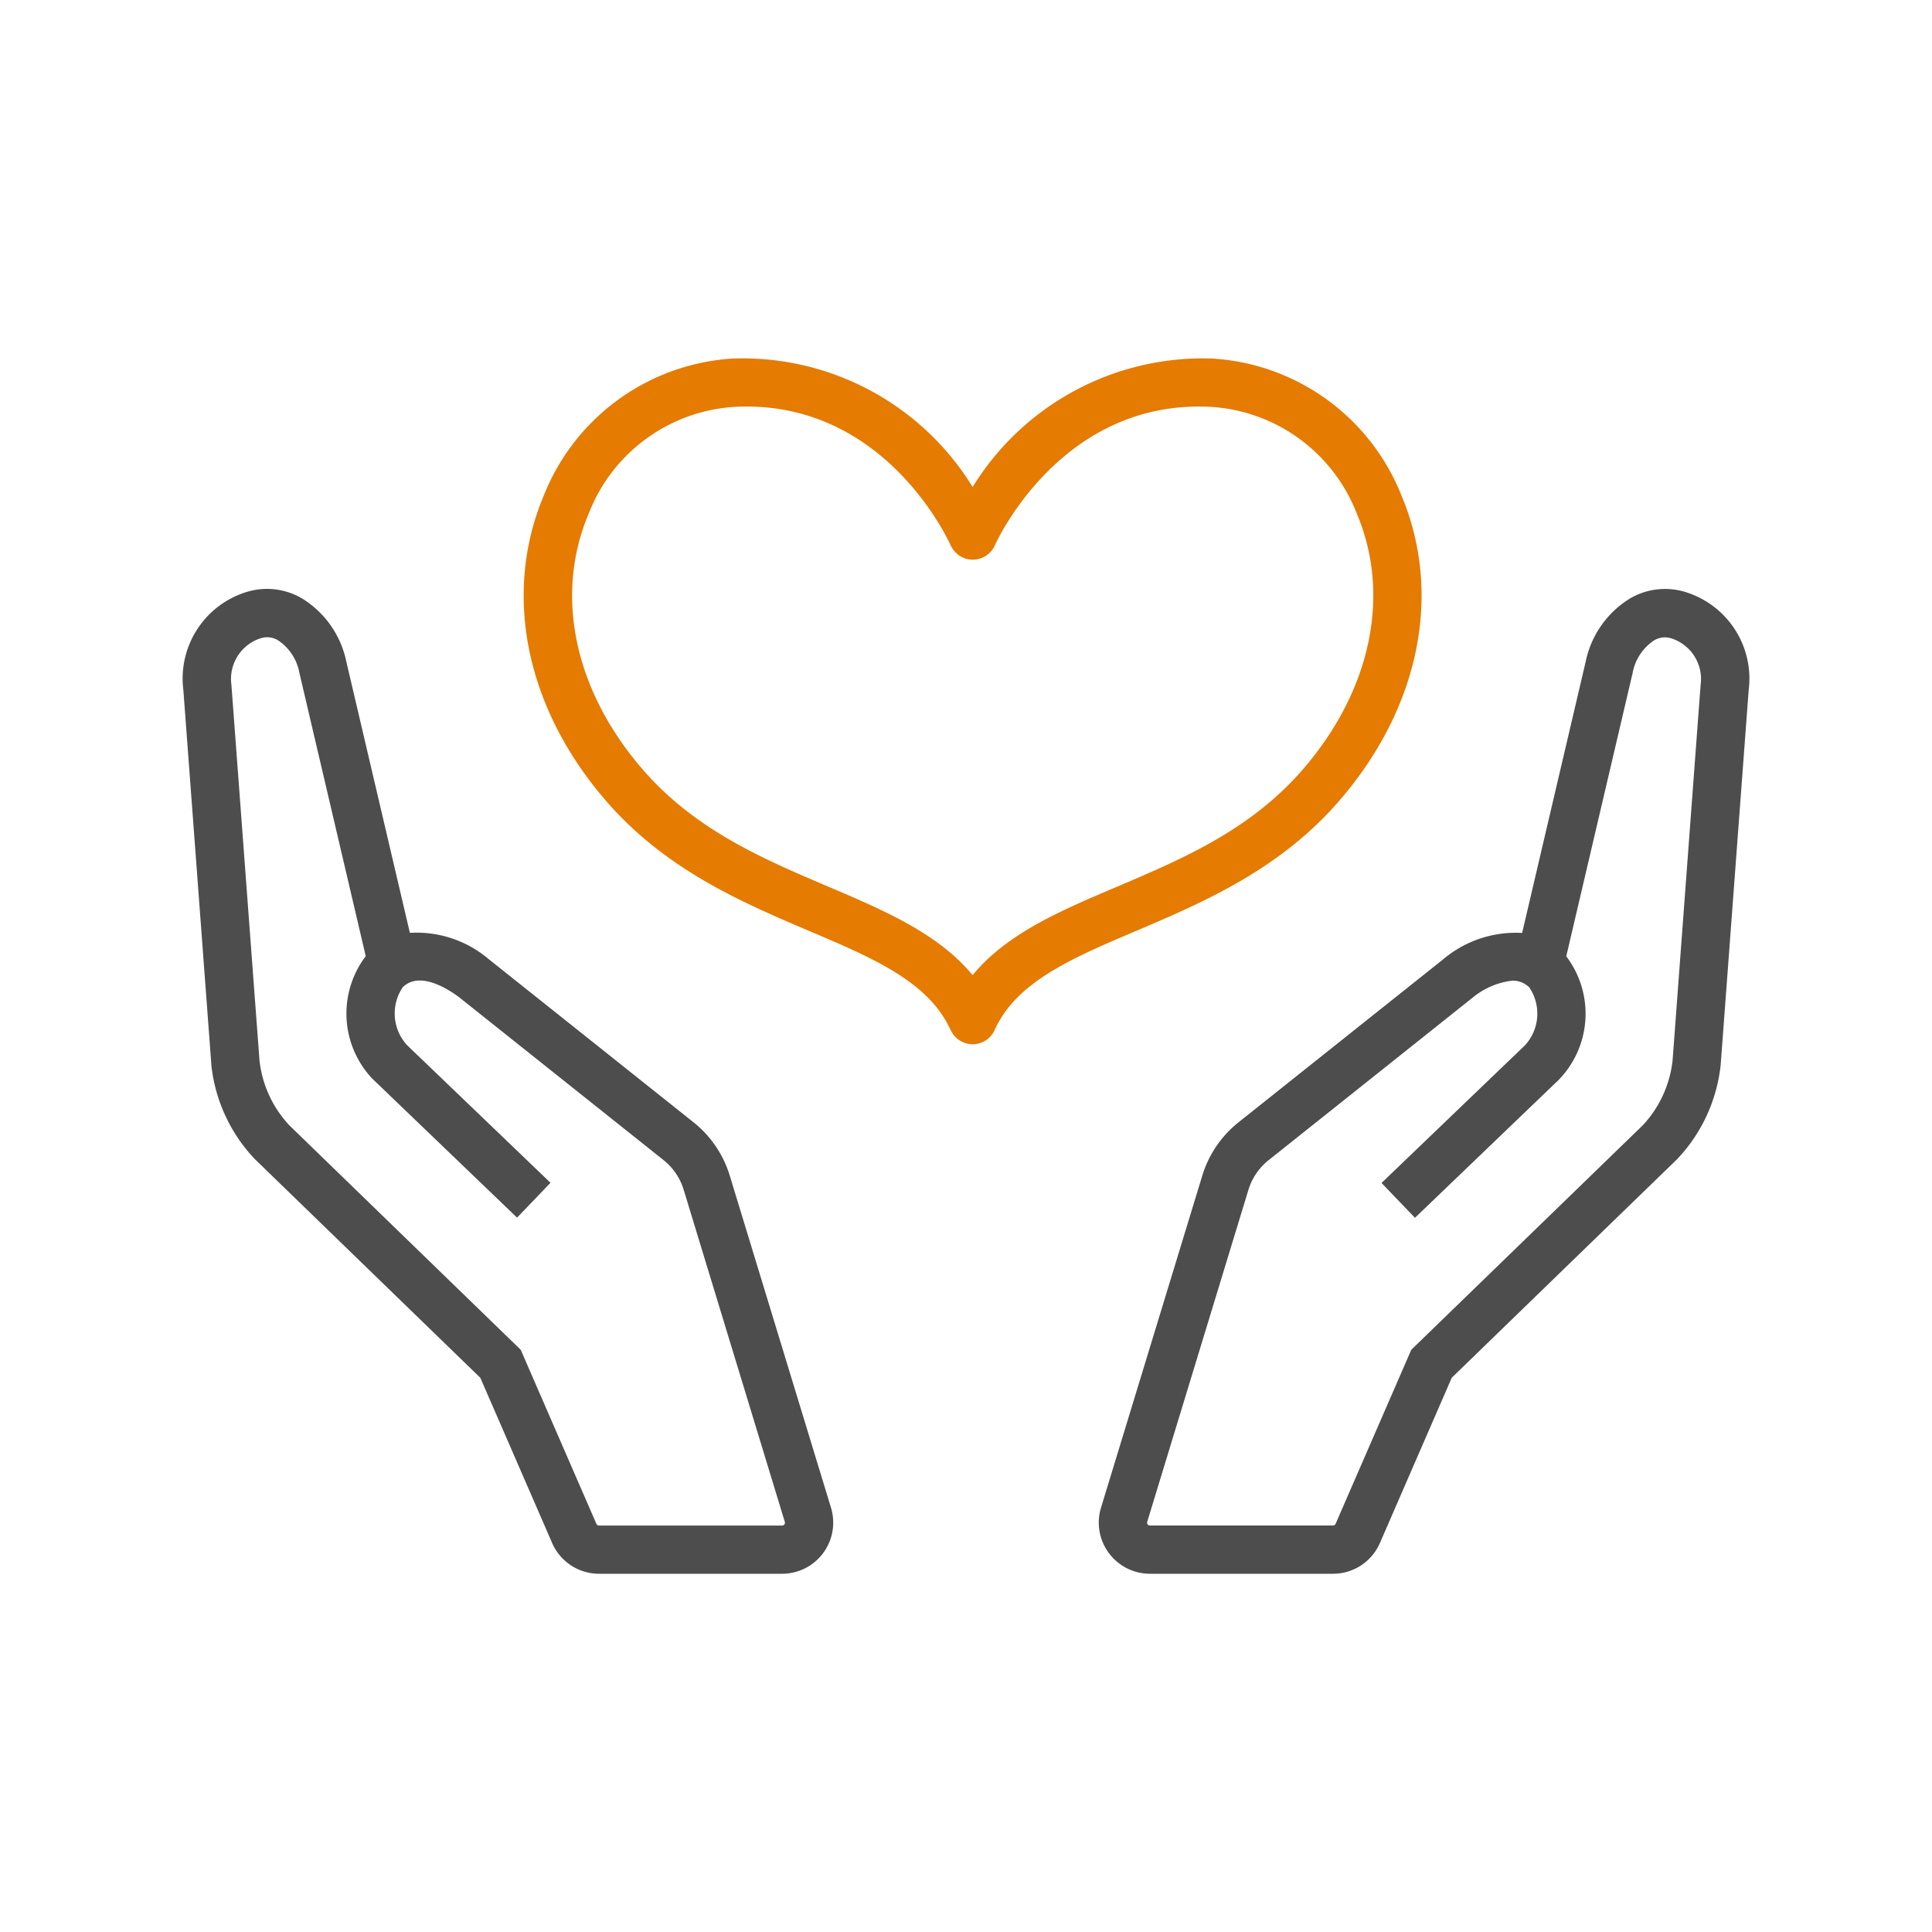 <svg xmlns="http://www.w3.org/2000/svg" xmlns:xlink="http://www.w3.org/1999/xlink" width="78" height="78" viewBox="0 0 78 78"><defs><clipPath id="a"><rect width="78" height="78" transform="translate(135 1959)" fill="#fff"/></clipPath></defs><g transform="translate(-135 -1959)" clip-path="url(#a)"><path d="M82.281,17.91C85.565,14.143,86.511,9.5,84.811,5.5A8.783,8.783,0,0,0,77.2.015,10.915,10.915,0,0,0,67.516,5.2,10.9,10.9,0,0,0,57.833.015,8.783,8.783,0,0,0,50.22,5.5c-1.7,4-.754,8.645,2.53,12.412,2.406,2.759,5.466,4.062,8.166,5.212,2.593,1.1,4.832,2.057,5.71,4,.006.012.013.018.019.029a.971.971,0,0,0,1.759-.029c.878-1.947,3.117-2.9,5.711-4C76.815,21.972,79.875,20.669,82.281,17.91Zm-14.765,7c-1.389-1.682-3.561-2.61-5.835-3.578-2.63-1.12-5.349-2.277-7.461-4.7-2.782-3.191-3.607-7.067-2.2-10.368a6.761,6.761,0,0,1,5.917-4.3c5.98-.3,8.581,5.345,8.692,5.594a.776.776,0,0,0,.057.1.973.973,0,0,0,1.725-.1c.108-.241,2.725-5.893,8.693-5.594a6.762,6.762,0,0,1,5.918,4.3c1.4,3.3.577,7.177-2.2,10.368-2.112,2.422-4.831,3.58-7.461,4.7C71.076,22.3,68.9,23.224,67.516,24.906Z" transform="translate(106.752 1973.461)" fill="#e57b00"/><path d="M156.34,33.542a2.791,2.791,0,0,0-2.188.3,3.922,3.922,0,0,0-1.761,2.534l-2.566,10.953a4.545,4.545,0,0,0-3.2,1.074l-8.247,6.569a4.382,4.382,0,0,0-1.467,2.159l-4.089,13.406A2.066,2.066,0,0,0,134.8,73.2h7.39a2.065,2.065,0,0,0,1.894-1.242l2.9-6.672,9.089-8.814.03-.031a6.528,6.528,0,0,0,1.738-3.784l1.131-15.134A3.657,3.657,0,0,0,156.34,33.542Zm.689,3.8L155.9,52.471a4.567,4.567,0,0,1-1.2,2.619l-9.35,9.067-3.055,7.026a.116.116,0,0,1-.106.069H134.8a.108.108,0,0,1-.093-.047.11.11,0,0,1-.018-.1L138.775,57.7a2.44,2.44,0,0,1,.818-1.2l8.226-6.553a3.077,3.077,0,0,1,1.608-.692.94.94,0,0,1,.689.274,1.89,1.89,0,0,1-.177,2.337l-5.79,5.556,1.35,1.407,5.815-5.581.043-.045a3.832,3.832,0,0,0,.25-4.931l2.683-11.453a2.01,2.01,0,0,1,.848-1.292.838.838,0,0,1,.678-.1l.047.013A1.725,1.725,0,0,1,157.028,37.339Z" transform="translate(46.627 1949.337)" fill="#4d4d4d"/><path d="M22.08,57.128a4.388,4.388,0,0,0-1.468-2.159l-8.267-6.585a4.494,4.494,0,0,0-3.18-1.059L6.6,36.378A3.926,3.926,0,0,0,4.838,33.84a2.789,2.789,0,0,0-2.188-.3A3.658,3.658,0,0,0,.02,37.526L1.149,52.632l0,.028A6.526,6.526,0,0,0,2.89,56.444l9.119,8.844,2.9,6.672A2.065,2.065,0,0,0,16.8,73.2h7.39a2.065,2.065,0,0,0,1.976-2.668Zm2.206,14.078a.108.108,0,0,1-.093.047H16.8a.115.115,0,0,1-.106-.07l-3.054-7.026L4.293,55.09a4.565,4.565,0,0,1-1.2-2.619l-1.129-15.1,0-.029a1.725,1.725,0,0,1,1.165-1.907l.047-.013a.837.837,0,0,1,.678.1,2.012,2.012,0,0,1,.849,1.3L7.383,48.266a3.832,3.832,0,0,0,.25,4.931l5.859,5.625,1.35-1.407L9.052,51.86a1.891,1.891,0,0,1-.177-2.337c.677-.674,1.83.067,2.276.4L19.4,56.494a2.444,2.444,0,0,1,.818,1.2L24.3,71.1A.109.109,0,0,1,24.286,71.206Z" transform="translate(142.383 1949.337)" fill="#4d4d4d"/><path d="M24.193,73.7H16.8a2.564,2.564,0,0,1-2.353-1.543L11.59,65.578,2.526,56.788A7.029,7.029,0,0,1,.655,52.712l0-.043L-.478,37.57a4.167,4.167,0,0,1,3-4.512,3.227,3.227,0,0,1,.871-.12,3.365,3.365,0,0,1,1.7.47,4.427,4.427,0,0,1,2,2.857L9.556,46.8a5.267,5.267,0,0,1,3.09,1.183l.01.008,8.267,6.585a4.887,4.887,0,0,1,1.634,2.4l4.089,13.406A2.565,2.565,0,0,1,24.193,73.7ZM3.246,56.093,12.428,65l2.94,6.763A1.565,1.565,0,0,0,16.8,72.7h7.39a1.565,1.565,0,0,0,1.5-2.023L21.6,57.274a3.891,3.891,0,0,0-1.3-1.914l-8.262-6.581a4.276,4.276,0,0,0-2.5-.977,2.587,2.587,0,0,0-.314.019l-.445.055L6.113,36.492a3.428,3.428,0,0,0-1.528-2.221,2.365,2.365,0,0,0-1.192-.333,2.226,2.226,0,0,0-.607.085l-.016,0a3.164,3.164,0,0,0-2.252,3.45v.013L1.65,52.612A6.023,6.023,0,0,0,3.246,56.093ZM24.193,71.753H16.8a.615.615,0,0,1-.565-.371l-3.015-6.935-9.3-9.015A5.072,5.072,0,0,1,2.6,52.525v-.016L1.464,37.386a2.422,2.422,0,0,1,.38-1.593A2,2,0,0,1,3,34.947l.036-.01a1.283,1.283,0,0,1,.355-.051,1.393,1.393,0,0,1,.71.2,2.484,2.484,0,0,1,1.083,1.616L7.928,48.4l-.167.193a3.328,3.328,0,0,0,.23,4.254l5.486,5.267.658-.685L8.676,52.19a2.363,2.363,0,0,1-.174-3l.019-.02a1.444,1.444,0,0,1,1.042-.419,3.481,3.481,0,0,1,1.887.777l.011.008L19.709,56.1a2.941,2.941,0,0,1,.984,1.448l4.089,13.406a.616.616,0,0,1-.589.8Zm-7.137-1h6.618l-3.937-12.91a1.946,1.946,0,0,0-.651-.957L10.845,50.32a2.466,2.466,0,0,0-1.28-.571.443.443,0,0,0-.327.119c-.441.51-.065,1.356.178,1.648L15.548,57.4,13.506,59.53,7.264,53.535a4.784,4.784,0,0,1-1.138-2.513,3.839,3.839,0,0,1,.715-2.881L4.213,36.932a1.54,1.54,0,0,0-.615-.979.412.412,0,0,0-.2-.065.28.28,0,0,0-.08.012l-.072.019a1.239,1.239,0,0,0-.784,1.368l0,.043,1.128,15.1A4.066,4.066,0,0,0,4.65,54.74l9.412,9.127Z" transform="translate(142.383 1949.337)" fill="rgba(0,0,0,0)"/></g></svg>